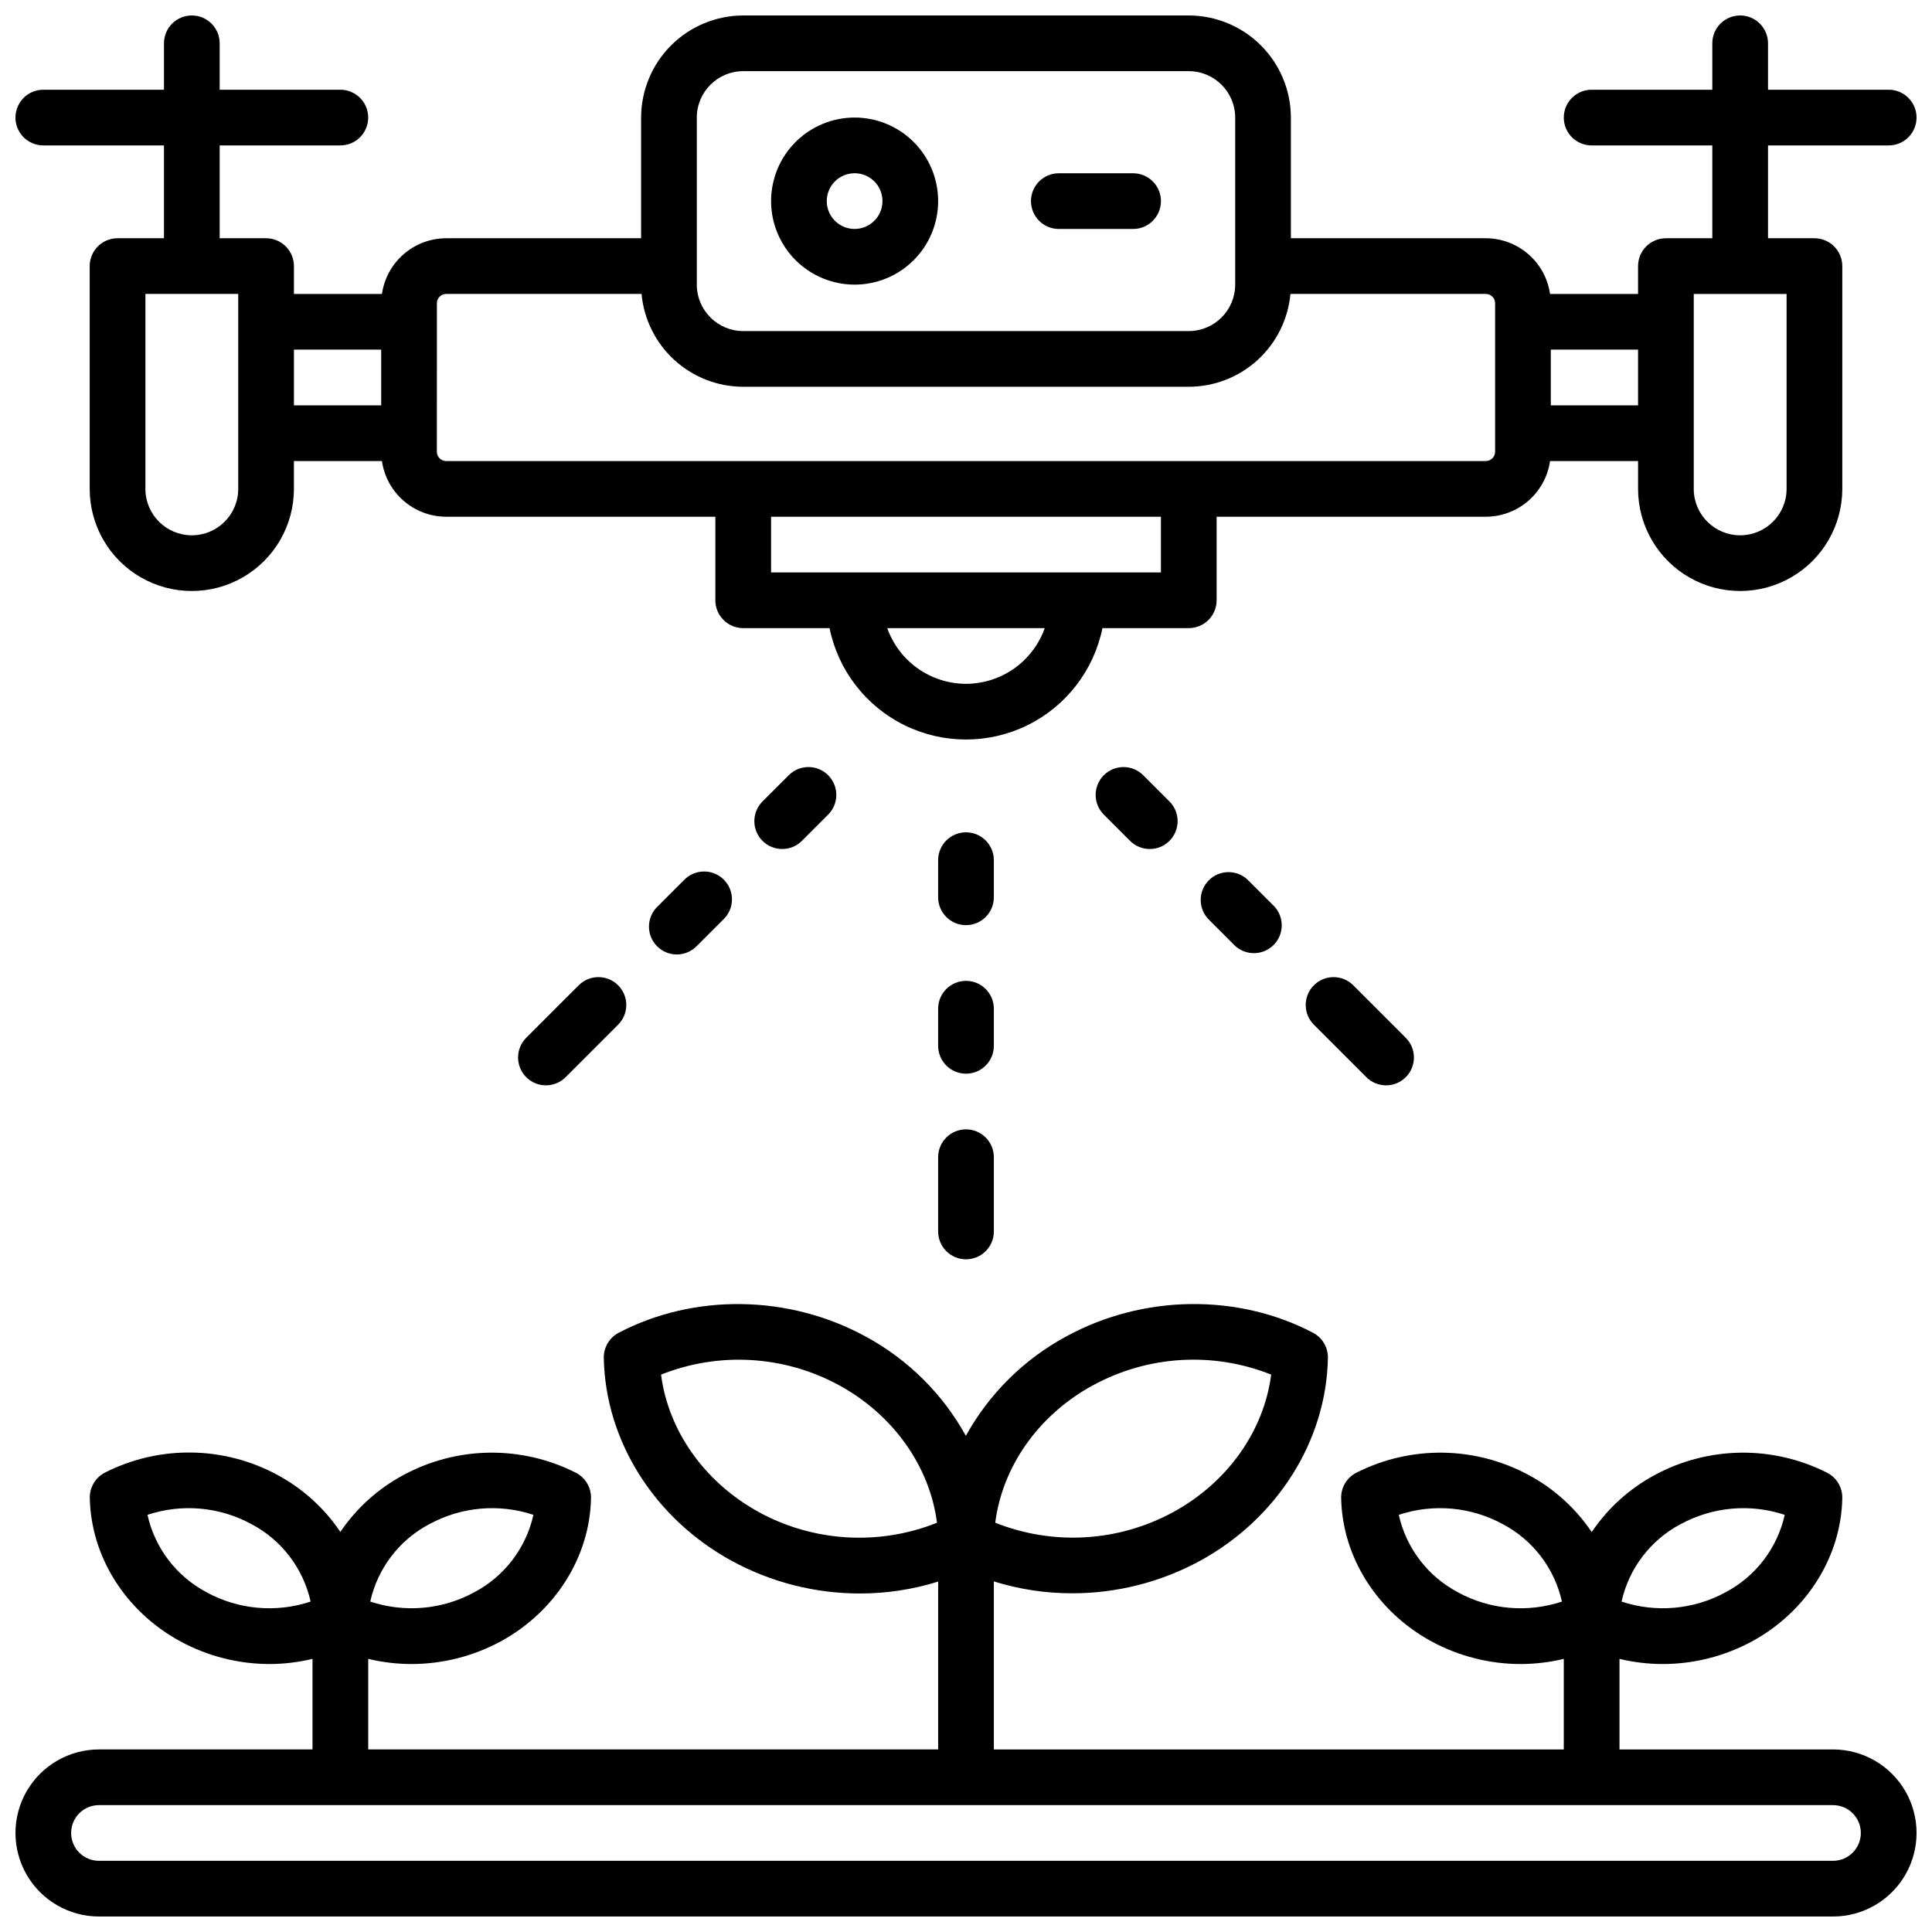 <?xml version="1.0" encoding="UTF-8"?>
<!-- Uploaded to: SVG Repo, www.svgrepo.com, Generator: SVG Repo Mixer Tools -->
<svg width="800px" height="800px" version="1.1" viewBox="144 144 512 512" xmlns="http://www.w3.org/2000/svg">
 <defs>
  <clipPath id="b">
   <path d="m148.09 489h503.81v162.9h-503.81z"/>
  </clipPath>
  <clipPath id="a">
   <path d="m148.09 148.09h503.81v191.91h-503.81z"/>
  </clipPath>
 </defs>
 <g clip-path="url(#b)">
  <path d="m629.76 607.62h-56.578v-24c3.727 0.895 7.543 1.355 11.375 1.367 8.301 0.008 16.477-2.062 23.773-6.023 14.445-7.871 23.617-22.434 23.891-37.961 0.055-2.789-1.469-5.371-3.934-6.672-14.492-7.375-31.688-7.125-45.953 0.668-6.633 3.606-12.297 8.754-16.512 15.016-4.219-6.262-9.883-11.41-16.512-15.016-14.27-7.793-31.465-8.043-45.953-0.668-2.469 1.301-3.992 3.883-3.938 6.672 0.285 15.527 9.445 30.082 23.891 37.961 7.285 3.957 15.445 6.027 23.734 6.023 3.832-0.012 7.652-0.473 11.375-1.367v24h-151.04v-44.527c6.719 2.094 13.715 3.156 20.754 3.148 11.824 0.008 23.465-2.945 33.859-8.59 20.508-11.199 33.504-31.805 33.918-53.777 0.055-2.789-1.469-5.371-3.938-6.672-20.035-10.5-45.117-10.125-65.445 0.984-11.195 6.047-20.418 15.184-26.566 26.324-6.152-11.141-15.375-20.277-26.57-26.324-20.328-11.098-45.41-11.473-65.445-0.984-2.469 1.301-3.992 3.883-3.938 6.672 0.414 21.973 13.41 42.578 33.918 53.777 10.414 5.672 22.082 8.645 33.941 8.641 7.035 0.004 14.031-1.055 20.75-3.152v44.48h-151.04v-24c3.727 0.895 7.543 1.355 11.375 1.367 8.305 0.008 16.477-2.062 23.773-6.023 14.445-7.871 23.617-22.434 23.891-37.961 0.055-2.789-1.469-5.371-3.934-6.672-14.492-7.375-31.688-7.125-45.953 0.668-6.637 3.59-12.305 8.727-16.531 14.977-4.219-6.262-9.883-11.41-16.512-15.016-14.27-7.793-31.465-8.043-45.953-0.668-2.469 1.301-3.992 3.883-3.938 6.668 0.285 15.527 9.445 30.082 23.891 37.961v0.004c7.289 3.973 15.457 6.055 23.754 6.062 3.832-0.012 7.652-0.473 11.375-1.367v24h-56.578c-7.91 0-15.219 4.219-19.176 11.066-3.953 6.852-3.953 15.293 0 22.141 3.957 6.852 11.266 11.07 19.176 11.07h459.53-0.004c7.91 0 15.219-4.219 19.176-11.07 3.953-6.848 3.953-15.289 0-22.141-3.957-6.848-11.266-11.066-19.176-11.066zm-40.344-59.711c8.449-4.602 18.426-5.492 27.555-2.461-1.965 8.812-7.699 16.32-15.688 20.527-8.445 4.602-18.422 5.492-27.551 2.461 1.953-8.809 7.68-16.312 15.656-20.527zm-59.039 18.066c-7.988-4.207-13.723-11.715-15.684-20.527 9.125-3.031 19.105-2.141 27.551 2.461 7.988 4.207 13.723 11.715 15.684 20.527-9.137 3.039-19.125 2.148-27.582-2.461zm-96.738-54.848c14.535-7.938 31.852-8.98 47.234-2.844-1.91 14.898-11.512 28.535-25.891 36.406-14.535 7.938-31.852 8.98-47.23 2.844 1.879-14.887 11.48-28.555 25.859-36.406zm-88.559 33.574c-14.375-7.871-23.98-21.52-25.891-36.406v-0.004c15.383-6.137 32.699-5.094 47.234 2.844 14.375 7.871 23.98 21.52 25.891 36.406l-0.004 0.004c-15.391 6.144-32.719 5.102-47.262-2.844zm-87.27 3.207h-0.004c8.449-4.602 18.426-5.492 27.555-2.461-1.961 8.812-7.699 16.32-15.688 20.527-8.445 4.602-18.422 5.492-27.551 2.461 1.953-8.809 7.68-16.312 15.656-20.527zm-59.039 18.066h-0.004c-7.988-4.207-13.723-11.715-15.684-20.527 9.129-3.031 19.105-2.141 27.551 2.461 7.988 4.207 13.723 11.715 15.684 20.527-9.137 3.039-19.125 2.148-27.578-2.461zm430.99 71.164h-459.53c-4.078 0-7.379-3.305-7.379-7.383 0-4.074 3.301-7.379 7.379-7.379h459.53-0.004c4.078 0 7.383 3.305 7.383 7.379 0 4.078-3.305 7.383-7.383 7.383z"/>
 </g>
 <g clip-path="url(#a)">
  <path d="m155.47 182.54h31.98v24.598h-12.301c-4.074 0-7.379 3.305-7.379 7.383v59.039c0 9.668 5.156 18.602 13.531 23.434 8.371 4.836 18.688 4.836 27.059 0 8.375-4.832 13.531-13.766 13.531-23.434v-7.379h23.32c0.594 4.094 2.641 7.836 5.766 10.547 3.125 2.711 7.121 4.203 11.258 4.211h71.34v22.141c0 4.074 3.305 7.379 7.379 7.379h22.879c2.289 11.199 9.637 20.703 19.895 25.742 10.262 5.035 22.273 5.035 32.535 0 10.258-5.039 17.605-14.543 19.895-25.742h22.879c1.957 0 3.836-0.777 5.219-2.16 1.383-1.383 2.16-3.262 2.16-5.219v-22.141h71.34c4.137-0.008 8.133-1.5 11.258-4.211 3.129-2.711 5.172-6.453 5.766-10.547h23.32v7.379c0 9.668 5.16 18.602 13.531 23.434 8.371 4.836 18.688 4.836 27.059 0 8.375-4.832 13.531-13.766 13.531-23.434v-59.039c0-1.957-0.777-3.836-2.16-5.219-1.387-1.387-3.262-2.164-5.219-2.164h-12.301v-24.598h31.98c4.074 0 7.379-3.305 7.379-7.383 0-4.074-3.305-7.379-7.379-7.379h-31.98v-12.301c0-4.074-3.305-7.379-7.379-7.379-4.078 0-7.383 3.305-7.383 7.379v12.301h-31.977c-4.078 0-7.383 3.305-7.383 7.379 0 4.078 3.305 7.383 7.383 7.383h31.977v24.598h-12.297c-4.078 0-7.383 3.305-7.383 7.383v7.379h-23.32c-0.594-4.094-2.637-7.84-5.766-10.547-3.125-2.711-7.121-4.207-11.258-4.215h-51.66v-31.98c-0.008-7.172-2.863-14.051-7.938-19.121-5.07-5.074-11.949-7.926-19.121-7.938h-118.08c-7.172 0.012-14.051 2.863-19.121 7.938-5.074 5.07-7.926 11.949-7.938 19.121v31.98h-51.66c-4.137 0.008-8.133 1.504-11.258 4.215-3.125 2.707-5.172 6.453-5.766 10.547h-23.32v-7.379c0-1.957-0.777-3.836-2.164-5.219-1.383-1.387-3.258-2.164-5.215-2.164h-12.301v-24.598h31.98c4.074 0 7.379-3.305 7.379-7.383 0-4.074-3.305-7.379-7.379-7.379h-31.98v-12.301c0-4.074-3.305-7.379-7.383-7.379-4.074 0-7.379 3.305-7.379 7.379v12.301h-31.98c-4.074 0-7.379 3.305-7.379 7.379 0 4.078 3.305 7.383 7.379 7.383zm437.39 39.359h24.602v51.66c0 6.793-5.508 12.301-12.301 12.301-6.793 0-12.301-5.508-12.301-12.301zm-192.86 103.32c-4.578-0.008-9.039-1.43-12.777-4.07-3.734-2.644-6.562-6.379-8.094-10.691h41.742c-1.531 4.312-4.359 8.047-8.098 10.691-3.734 2.641-8.199 4.062-12.773 4.07zm51.66-29.52h-103.32v-14.762h103.32zm126.44-44.281h-23.121v-14.762h23.121zm-249.44-76.262c0.008-6.789 5.508-12.289 12.297-12.297h118.08c6.789 0.008 12.289 5.508 12.301 12.297v44.281c-0.012 6.789-5.512 12.289-12.301 12.301h-118.08c-6.789-0.012-12.289-5.512-12.297-12.301zm-68.879 49.199-0.004 0.004c0-1.359 1.102-2.461 2.461-2.461h51.777c0.621 6.719 3.727 12.965 8.711 17.516 4.981 4.551 11.484 7.074 18.23 7.082h118.08c6.746-0.008 13.25-2.531 18.234-7.082 4.981-4.551 8.086-10.797 8.707-17.516h51.777c0.652 0 1.277 0.258 1.742 0.719 0.461 0.461 0.719 1.09 0.719 1.742v39.359c0 0.652-0.258 1.277-0.719 1.738-0.465 0.461-1.09 0.723-1.742 0.723h-275.52c-1.359 0-2.461-1.102-2.461-2.461zm-14.762 12.301v14.762h-23.125v-14.762zm-37.887 36.902c0 6.793-5.504 12.301-12.301 12.301-6.793 0-12.297-5.508-12.297-12.301v-51.66h24.598z"/>
 </g>
 <path d="m370.48 219.43c5.875 0 11.504-2.332 15.656-6.484 4.152-4.152 6.484-9.785 6.484-15.656 0-5.871-2.332-11.504-6.484-15.656-4.152-4.148-9.781-6.484-15.656-6.484-5.871 0-11.5 2.336-15.652 6.484-4.152 4.152-6.484 9.785-6.484 15.656 0.004 5.871 2.34 11.5 6.488 15.652 4.152 4.148 9.781 6.484 15.648 6.488zm0-29.52c2.988 0 5.68 1.797 6.82 4.555s0.512 5.934-1.602 8.043c-2.109 2.109-5.285 2.742-8.043 1.602-2.754-1.145-4.555-3.836-4.555-6.82 0-4.074 3.305-7.379 7.379-7.379z"/>
 <path d="m424.6 204.68h19.68c4.078 0 7.383-3.305 7.383-7.383 0-4.074-3.305-7.379-7.383-7.379h-19.68c-4.074 0-7.379 3.305-7.379 7.379 0 4.078 3.305 7.383 7.379 7.383z"/>
 <path d="m400 443.29c-4.078 0-7.383 3.305-7.383 7.383v19.68c0 4.074 3.305 7.379 7.383 7.379 4.074 0 7.379-3.305 7.379-7.379v-19.68c0-1.957-0.777-3.836-2.16-5.219-1.387-1.387-3.262-2.164-5.219-2.164z"/>
 <path d="m407.38 411.32c0-4.078-3.305-7.383-7.379-7.383-4.078 0-7.383 3.305-7.383 7.383v9.84c0 4.074 3.305 7.379 7.383 7.379 4.074 0 7.379-3.305 7.379-7.379z"/>
 <path d="m407.38 371.95c0-4.074-3.305-7.379-7.379-7.379-4.078 0-7.383 3.305-7.383 7.379v9.84c0 4.078 3.305 7.383 7.383 7.383 4.074 0 7.379-3.305 7.379-7.383z"/>
 <path d="m297.37 405.11-13.914 13.914c-2.883 2.883-2.883 7.559 0 10.441 2.883 2.883 7.559 2.883 10.441 0l13.914-13.914c2.883-2.883 2.883-7.559 0-10.441-2.883-2.883-7.559-2.883-10.441 0z"/>
 <path d="m325.21 377.28-6.977 6.977c-1.422 1.375-2.234 3.266-2.25 5.246s0.762 3.883 2.164 5.281c1.398 1.398 3.305 2.176 5.281 2.16 1.98-0.02 3.871-0.832 5.246-2.258l6.957-6.957c1.465-1.363 2.312-3.266 2.348-5.269 0.035-2-0.746-3.93-2.164-5.348-1.414-1.414-3.344-2.195-5.348-2.16-2 0.035-3.902 0.883-5.269 2.348z"/>
 <path d="m353.03 349.44-6.957 6.957c-2.883 2.883-2.883 7.555 0 10.438 2.883 2.883 7.559 2.883 10.441 0l6.957-6.957c2.883-2.883 2.883-7.555 0-10.438-2.883-2.883-7.559-2.883-10.441 0z"/>
 <path d="m492.19 405.11c-1.387 1.383-2.164 3.262-2.164 5.219 0 1.961 0.777 3.836 2.164 5.223l13.914 13.914c2.883 2.883 7.555 2.883 10.438 0 2.883-2.883 2.883-7.559 0-10.441l-13.914-13.914c-1.383-1.387-3.262-2.164-5.219-2.164-1.957 0-3.836 0.777-5.219 2.164z"/>
 <path d="m464.36 377.28c-1.387 1.383-2.164 3.258-2.164 5.215 0 1.957 0.777 3.832 2.164 5.215l6.957 6.957c2.91 2.66 7.394 2.562 10.188-0.223 2.789-2.785 2.902-7.269 0.25-10.188l-6.977-6.977c-2.875-2.875-7.543-2.875-10.418 0z"/>
 <path d="m436.52 349.44c-1.383 1.383-2.16 3.262-2.16 5.219 0 1.957 0.777 3.836 2.16 5.219l6.957 6.957c2.883 2.883 7.559 2.883 10.441 0 2.883-2.883 2.883-7.555 0-10.438l-6.957-6.957c-1.383-1.387-3.262-2.164-5.219-2.164-1.961 0-3.836 0.777-5.223 2.164z"/>
</svg>
